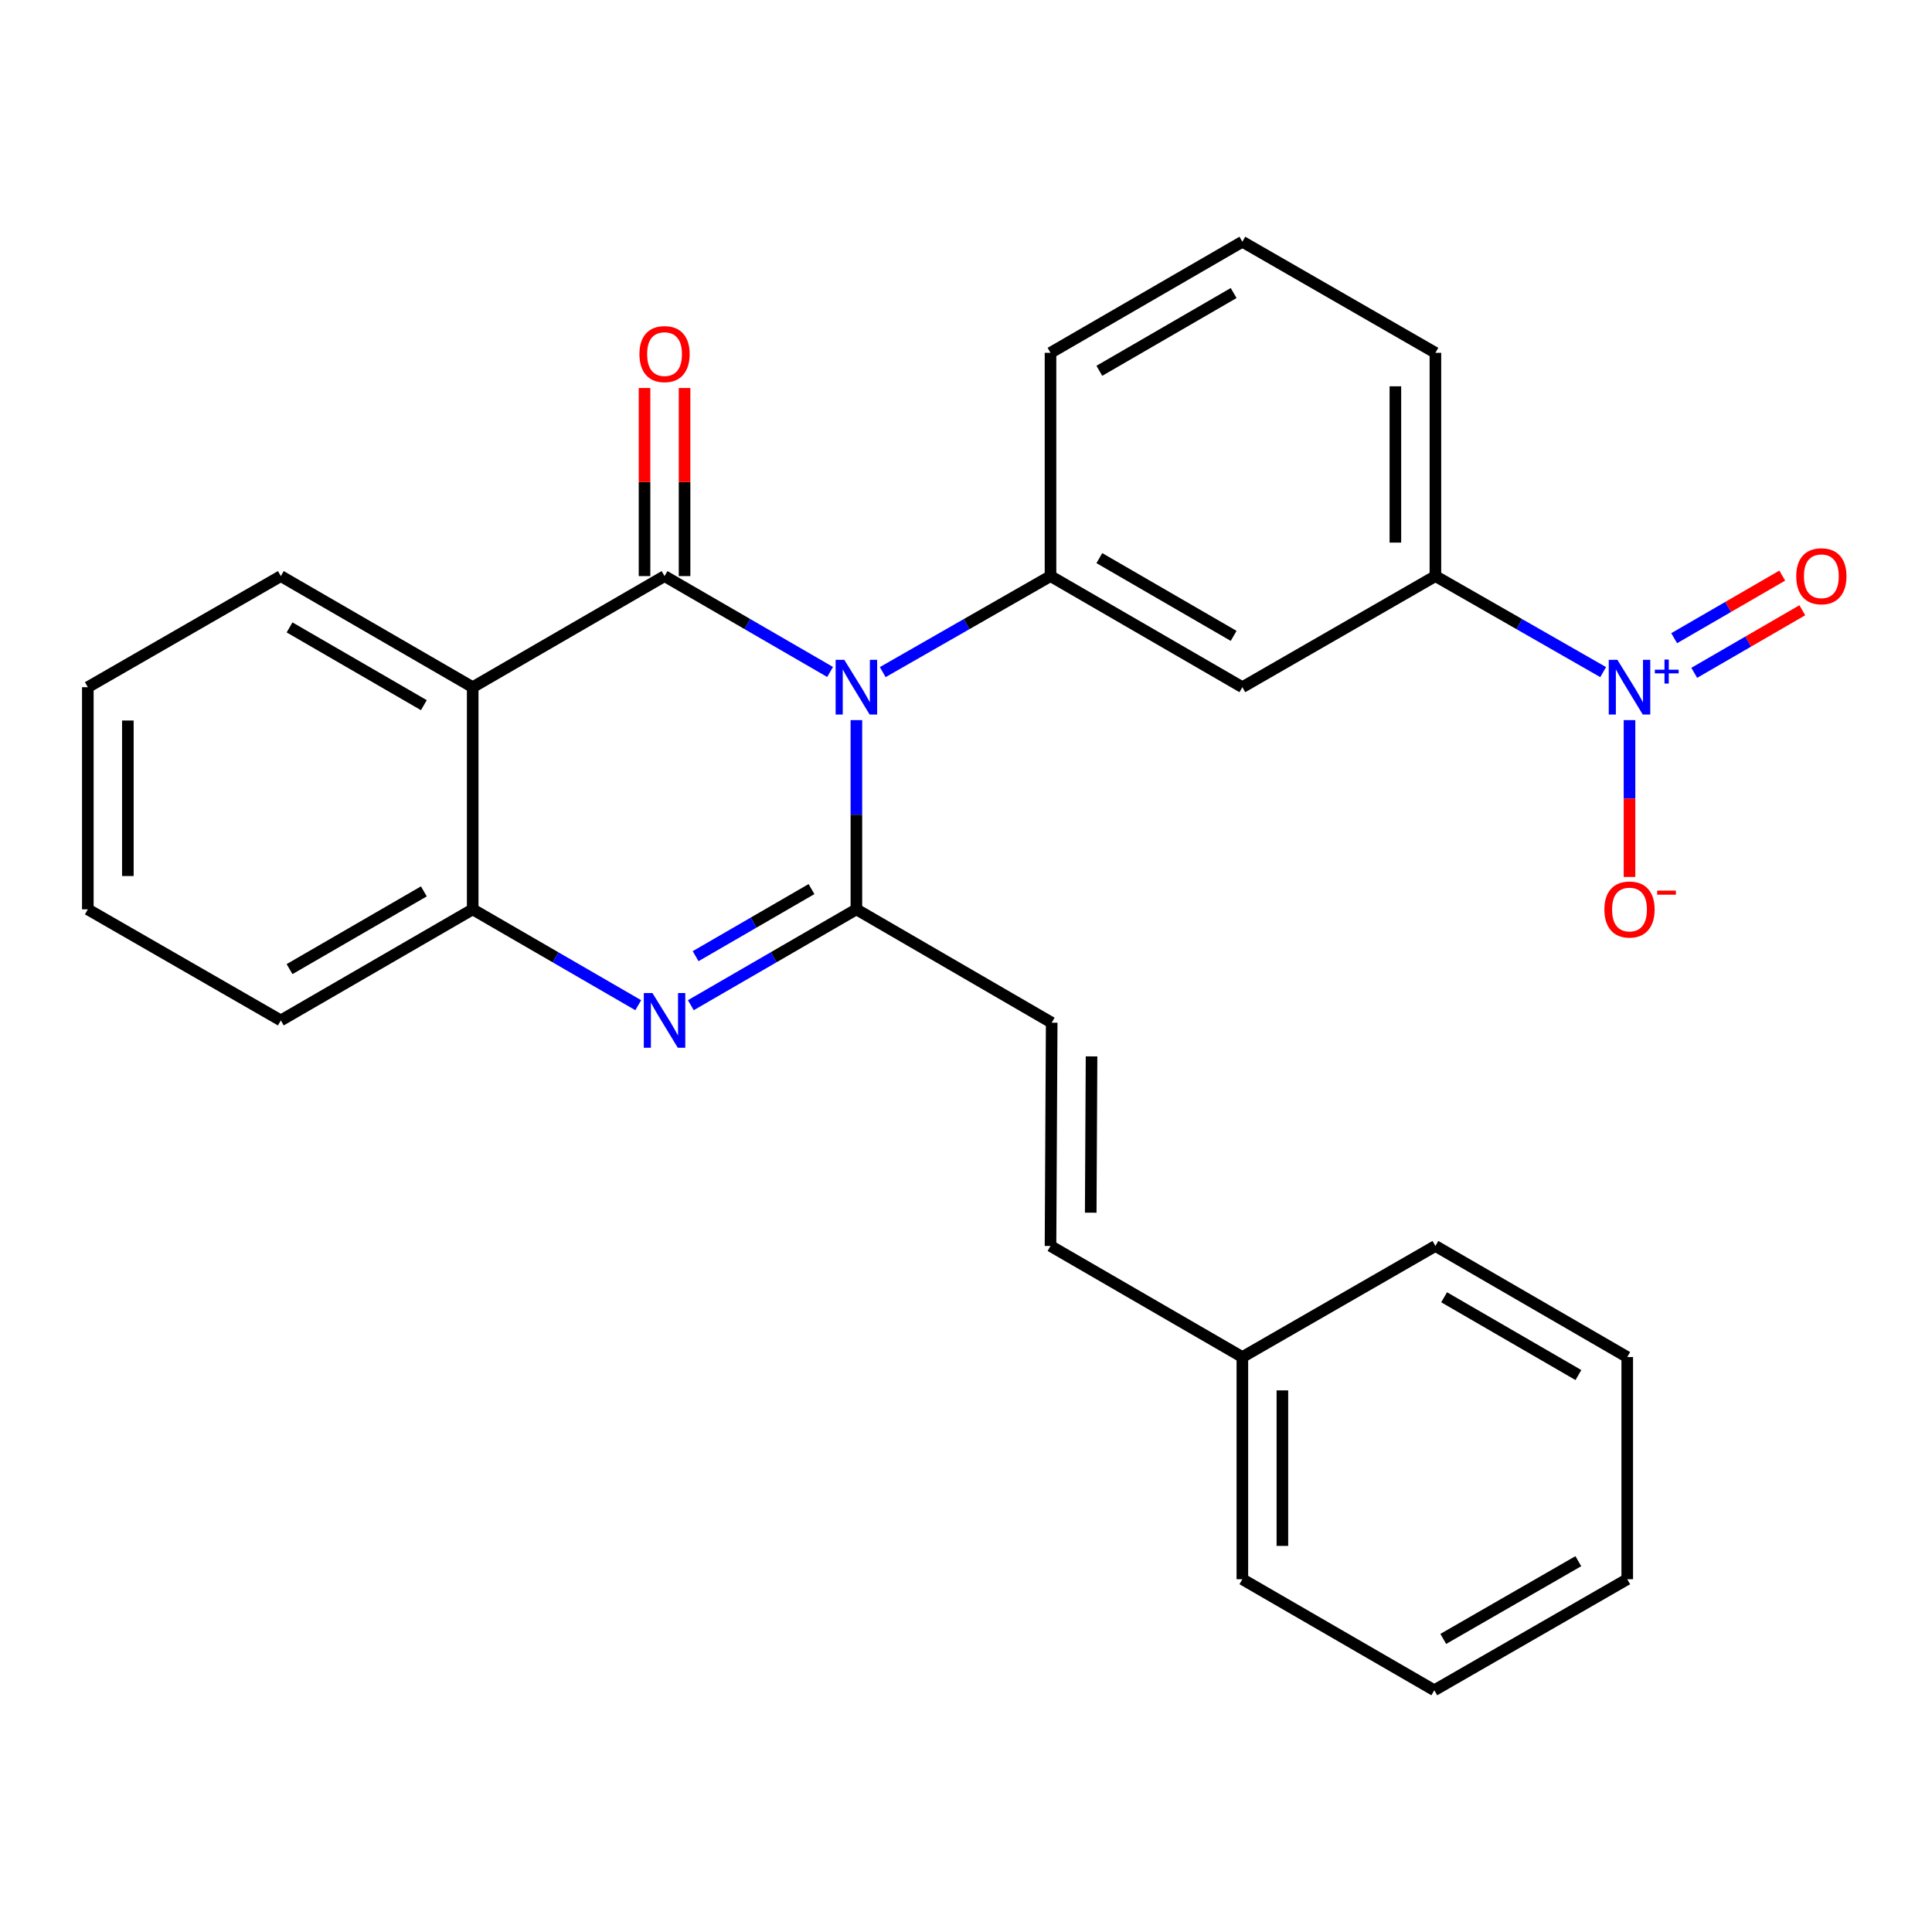 <?xml version='1.0' encoding='iso-8859-1'?>
<svg version='1.1' baseProfile='full'
              xmlns='http://www.w3.org/2000/svg'
                      xmlns:rdkit='http://www.rdkit.org/xml'
                      xmlns:xlink='http://www.w3.org/1999/xlink'
                  xml:space='preserve'
width='1000px' height='1000px' viewBox='0 0 1000 1000'>
<!-- END OF HEADER -->
<rect style='opacity:1.0;fill:#FFFFFF;stroke:none' width='1000' height='1000' x='0' y='0'> </rect>
<path class='bond-0' d='M 429.659,347.808 L 386.813,322.997' style='fill:none;fill-rule:evenodd;stroke:#0000FF;stroke-width:6px;stroke-linecap:butt;stroke-linejoin:miter;stroke-opacity:1' />
<path class='bond-0' d='M 386.813,322.997 L 343.967,298.187' style='fill:none;fill-rule:evenodd;stroke:#000000;stroke-width:6px;stroke-linecap:butt;stroke-linejoin:miter;stroke-opacity:1' />
<path class='bond-1' d='M 443.267,372.723 L 443.267,421.701' style='fill:none;fill-rule:evenodd;stroke:#0000FF;stroke-width:6px;stroke-linecap:butt;stroke-linejoin:miter;stroke-opacity:1' />
<path class='bond-1' d='M 443.267,421.701 L 443.267,470.679' style='fill:none;fill-rule:evenodd;stroke:#000000;stroke-width:6px;stroke-linecap:butt;stroke-linejoin:miter;stroke-opacity:1' />
<path class='bond-5' d='M 456.901,347.885 L 500.322,323.036' style='fill:none;fill-rule:evenodd;stroke:#0000FF;stroke-width:6px;stroke-linecap:butt;stroke-linejoin:miter;stroke-opacity:1' />
<path class='bond-5' d='M 500.322,323.036 L 543.742,298.187' style='fill:none;fill-rule:evenodd;stroke:#000000;stroke-width:6px;stroke-linecap:butt;stroke-linejoin:miter;stroke-opacity:1' />
<path class='bond-3' d='M 343.967,298.187 L 244.666,355.688' style='fill:none;fill-rule:evenodd;stroke:#000000;stroke-width:6px;stroke-linecap:butt;stroke-linejoin:miter;stroke-opacity:1' />
<path class='bond-10' d='M 354.327,298.187 L 354.327,249.509' style='fill:none;fill-rule:evenodd;stroke:#000000;stroke-width:6px;stroke-linecap:butt;stroke-linejoin:miter;stroke-opacity:1' />
<path class='bond-10' d='M 354.327,249.509 L 354.327,200.83' style='fill:none;fill-rule:evenodd;stroke:#FF0000;stroke-width:6px;stroke-linecap:butt;stroke-linejoin:miter;stroke-opacity:1' />
<path class='bond-10' d='M 333.606,298.187 L 333.606,249.509' style='fill:none;fill-rule:evenodd;stroke:#000000;stroke-width:6px;stroke-linecap:butt;stroke-linejoin:miter;stroke-opacity:1' />
<path class='bond-10' d='M 333.606,249.509 L 333.606,200.83' style='fill:none;fill-rule:evenodd;stroke:#FF0000;stroke-width:6px;stroke-linecap:butt;stroke-linejoin:miter;stroke-opacity:1' />
<path class='bond-2' d='M 443.267,470.679 L 400.421,495.485' style='fill:none;fill-rule:evenodd;stroke:#000000;stroke-width:6px;stroke-linecap:butt;stroke-linejoin:miter;stroke-opacity:1' />
<path class='bond-2' d='M 400.421,495.485 L 357.575,520.291' style='fill:none;fill-rule:evenodd;stroke:#0000FF;stroke-width:6px;stroke-linecap:butt;stroke-linejoin:miter;stroke-opacity:1' />
<path class='bond-2' d='M 420.031,460.188 L 390.039,477.552' style='fill:none;fill-rule:evenodd;stroke:#000000;stroke-width:6px;stroke-linecap:butt;stroke-linejoin:miter;stroke-opacity:1' />
<path class='bond-2' d='M 390.039,477.552 L 360.047,494.916' style='fill:none;fill-rule:evenodd;stroke:#0000FF;stroke-width:6px;stroke-linecap:butt;stroke-linejoin:miter;stroke-opacity:1' />
<path class='bond-7' d='M 443.267,470.679 L 544.352,529.344' style='fill:none;fill-rule:evenodd;stroke:#000000;stroke-width:6px;stroke-linecap:butt;stroke-linejoin:miter;stroke-opacity:1' />
<path class='bond-6' d='M 330.358,520.291 L 287.512,495.485' style='fill:none;fill-rule:evenodd;stroke:#0000FF;stroke-width:6px;stroke-linecap:butt;stroke-linejoin:miter;stroke-opacity:1' />
<path class='bond-6' d='M 287.512,495.485 L 244.666,470.679' style='fill:none;fill-rule:evenodd;stroke:#000000;stroke-width:6px;stroke-linecap:butt;stroke-linejoin:miter;stroke-opacity:1' />
<path class='bond-15' d='M 244.666,355.688 L 145.354,298.187' style='fill:none;fill-rule:evenodd;stroke:#000000;stroke-width:6px;stroke-linecap:butt;stroke-linejoin:miter;stroke-opacity:1' />
<path class='bond-15' d='M 219.386,364.995 L 149.868,324.744' style='fill:none;fill-rule:evenodd;stroke:#000000;stroke-width:6px;stroke-linecap:butt;stroke-linejoin:miter;stroke-opacity:1' />
<path class='bond-27' d='M 244.666,355.688 L 244.666,470.679' style='fill:none;fill-rule:evenodd;stroke:#000000;stroke-width:6px;stroke-linecap:butt;stroke-linejoin:miter;stroke-opacity:1' />
<path class='bond-4' d='M 829.795,347.885 L 786.38,323.036' style='fill:none;fill-rule:evenodd;stroke:#0000FF;stroke-width:6px;stroke-linecap:butt;stroke-linejoin:miter;stroke-opacity:1' />
<path class='bond-4' d='M 786.38,323.036 L 742.965,298.187' style='fill:none;fill-rule:evenodd;stroke:#000000;stroke-width:6px;stroke-linecap:butt;stroke-linejoin:miter;stroke-opacity:1' />
<path class='bond-11' d='M 843.429,372.723 L 843.429,413.317' style='fill:none;fill-rule:evenodd;stroke:#0000FF;stroke-width:6px;stroke-linecap:butt;stroke-linejoin:miter;stroke-opacity:1' />
<path class='bond-11' d='M 843.429,413.317 L 843.429,453.911' style='fill:none;fill-rule:evenodd;stroke:#FF0000;stroke-width:6px;stroke-linecap:butt;stroke-linejoin:miter;stroke-opacity:1' />
<path class='bond-13' d='M 876.934,348.259 L 904.902,332.063' style='fill:none;fill-rule:evenodd;stroke:#0000FF;stroke-width:6px;stroke-linecap:butt;stroke-linejoin:miter;stroke-opacity:1' />
<path class='bond-13' d='M 904.902,332.063 L 932.87,315.868' style='fill:none;fill-rule:evenodd;stroke:#FF0000;stroke-width:6px;stroke-linecap:butt;stroke-linejoin:miter;stroke-opacity:1' />
<path class='bond-13' d='M 866.55,330.327 L 894.518,314.132' style='fill:none;fill-rule:evenodd;stroke:#0000FF;stroke-width:6px;stroke-linecap:butt;stroke-linejoin:miter;stroke-opacity:1' />
<path class='bond-13' d='M 894.518,314.132 L 922.487,297.936' style='fill:none;fill-rule:evenodd;stroke:#FF0000;stroke-width:6px;stroke-linecap:butt;stroke-linejoin:miter;stroke-opacity:1' />
<path class='bond-8' d='M 543.742,298.187 L 643.043,355.688' style='fill:none;fill-rule:evenodd;stroke:#000000;stroke-width:6px;stroke-linecap:butt;stroke-linejoin:miter;stroke-opacity:1' />
<path class='bond-8' d='M 569.021,288.88 L 638.531,329.131' style='fill:none;fill-rule:evenodd;stroke:#000000;stroke-width:6px;stroke-linecap:butt;stroke-linejoin:miter;stroke-opacity:1' />
<path class='bond-16' d='M 543.742,298.187 L 543.742,182.62' style='fill:none;fill-rule:evenodd;stroke:#000000;stroke-width:6px;stroke-linecap:butt;stroke-linejoin:miter;stroke-opacity:1' />
<path class='bond-17' d='M 244.666,470.679 L 145.354,528.169' style='fill:none;fill-rule:evenodd;stroke:#000000;stroke-width:6px;stroke-linecap:butt;stroke-linejoin:miter;stroke-opacity:1' />
<path class='bond-17' d='M 219.388,461.37 L 149.869,501.613' style='fill:none;fill-rule:evenodd;stroke:#000000;stroke-width:6px;stroke-linecap:butt;stroke-linejoin:miter;stroke-opacity:1' />
<path class='bond-12' d='M 544.352,529.344 L 543.742,644.91' style='fill:none;fill-rule:evenodd;stroke:#000000;stroke-width:6px;stroke-linecap:butt;stroke-linejoin:miter;stroke-opacity:1' />
<path class='bond-12' d='M 564.982,546.788 L 564.555,627.685' style='fill:none;fill-rule:evenodd;stroke:#000000;stroke-width:6px;stroke-linecap:butt;stroke-linejoin:miter;stroke-opacity:1' />
<path class='bond-9' d='M 643.043,355.688 L 742.965,298.187' style='fill:none;fill-rule:evenodd;stroke:#000000;stroke-width:6px;stroke-linecap:butt;stroke-linejoin:miter;stroke-opacity:1' />
<path class='bond-28' d='M 742.965,298.187 L 742.965,182.62' style='fill:none;fill-rule:evenodd;stroke:#000000;stroke-width:6px;stroke-linecap:butt;stroke-linejoin:miter;stroke-opacity:1' />
<path class='bond-28' d='M 722.244,280.852 L 722.244,199.955' style='fill:none;fill-rule:evenodd;stroke:#000000;stroke-width:6px;stroke-linecap:butt;stroke-linejoin:miter;stroke-opacity:1' />
<path class='bond-14' d='M 543.742,644.91 L 643.043,702.412' style='fill:none;fill-rule:evenodd;stroke:#000000;stroke-width:6px;stroke-linecap:butt;stroke-linejoin:miter;stroke-opacity:1' />
<path class='bond-20' d='M 643.043,702.412 L 643.043,817.403' style='fill:none;fill-rule:evenodd;stroke:#000000;stroke-width:6px;stroke-linecap:butt;stroke-linejoin:miter;stroke-opacity:1' />
<path class='bond-20' d='M 663.764,719.66 L 663.764,800.154' style='fill:none;fill-rule:evenodd;stroke:#000000;stroke-width:6px;stroke-linecap:butt;stroke-linejoin:miter;stroke-opacity:1' />
<path class='bond-21' d='M 643.043,702.412 L 742.965,644.91' style='fill:none;fill-rule:evenodd;stroke:#000000;stroke-width:6px;stroke-linecap:butt;stroke-linejoin:miter;stroke-opacity:1' />
<path class='bond-22' d='M 145.354,298.187 L 45.455,355.688' style='fill:none;fill-rule:evenodd;stroke:#000000;stroke-width:6px;stroke-linecap:butt;stroke-linejoin:miter;stroke-opacity:1' />
<path class='bond-19' d='M 543.742,182.62 L 643.043,125.119' style='fill:none;fill-rule:evenodd;stroke:#000000;stroke-width:6px;stroke-linecap:butt;stroke-linejoin:miter;stroke-opacity:1' />
<path class='bond-19' d='M 569.021,191.927 L 638.531,151.676' style='fill:none;fill-rule:evenodd;stroke:#000000;stroke-width:6px;stroke-linecap:butt;stroke-linejoin:miter;stroke-opacity:1' />
<path class='bond-23' d='M 145.354,528.169 L 45.455,470.679' style='fill:none;fill-rule:evenodd;stroke:#000000;stroke-width:6px;stroke-linecap:butt;stroke-linejoin:miter;stroke-opacity:1' />
<path class='bond-18' d='M 742.965,182.62 L 643.043,125.119' style='fill:none;fill-rule:evenodd;stroke:#000000;stroke-width:6px;stroke-linecap:butt;stroke-linejoin:miter;stroke-opacity:1' />
<path class='bond-25' d='M 643.043,817.403 L 742.39,874.881' style='fill:none;fill-rule:evenodd;stroke:#000000;stroke-width:6px;stroke-linecap:butt;stroke-linejoin:miter;stroke-opacity:1' />
<path class='bond-24' d='M 742.965,644.91 L 842.254,702.412' style='fill:none;fill-rule:evenodd;stroke:#000000;stroke-width:6px;stroke-linecap:butt;stroke-linejoin:miter;stroke-opacity:1' />
<path class='bond-24' d='M 747.474,671.467 L 816.976,711.718' style='fill:none;fill-rule:evenodd;stroke:#000000;stroke-width:6px;stroke-linecap:butt;stroke-linejoin:miter;stroke-opacity:1' />
<path class='bond-29' d='M 45.455,355.688 L 45.455,470.679' style='fill:none;fill-rule:evenodd;stroke:#000000;stroke-width:6px;stroke-linecap:butt;stroke-linejoin:miter;stroke-opacity:1' />
<path class='bond-29' d='M 66.176,372.937 L 66.176,453.431' style='fill:none;fill-rule:evenodd;stroke:#000000;stroke-width:6px;stroke-linecap:butt;stroke-linejoin:miter;stroke-opacity:1' />
<path class='bond-26' d='M 842.254,702.412 L 842.254,817.403' style='fill:none;fill-rule:evenodd;stroke:#000000;stroke-width:6px;stroke-linecap:butt;stroke-linejoin:miter;stroke-opacity:1' />
<path class='bond-30' d='M 742.39,874.881 L 842.254,817.403' style='fill:none;fill-rule:evenodd;stroke:#000000;stroke-width:6px;stroke-linecap:butt;stroke-linejoin:miter;stroke-opacity:1' />
<path class='bond-30' d='M 747.033,848.301 L 816.938,808.066' style='fill:none;fill-rule:evenodd;stroke:#000000;stroke-width:6px;stroke-linecap:butt;stroke-linejoin:miter;stroke-opacity:1' />
<path  class='atom-0' d='M 437.007 341.528
L 446.287 356.528
Q 447.207 358.008, 448.687 360.688
Q 450.167 363.368, 450.247 363.528
L 450.247 341.528
L 454.007 341.528
L 454.007 369.848
L 450.127 369.848
L 440.167 353.448
Q 439.007 351.528, 437.767 349.328
Q 436.567 347.128, 436.207 346.448
L 436.207 369.848
L 432.527 369.848
L 432.527 341.528
L 437.007 341.528
' fill='#0000FF'/>
<path  class='atom-3' d='M 337.707 514.009
L 346.987 529.009
Q 347.907 530.489, 349.387 533.169
Q 350.867 535.849, 350.947 536.009
L 350.947 514.009
L 354.707 514.009
L 354.707 542.329
L 350.827 542.329
L 340.867 525.929
Q 339.707 524.009, 338.467 521.809
Q 337.267 519.609, 336.907 518.929
L 336.907 542.329
L 333.227 542.329
L 333.227 514.009
L 337.707 514.009
' fill='#0000FF'/>
<path  class='atom-5' d='M 837.169 341.528
L 846.449 356.528
Q 847.369 358.008, 848.849 360.688
Q 850.329 363.368, 850.409 363.528
L 850.409 341.528
L 854.169 341.528
L 854.169 369.848
L 850.289 369.848
L 840.329 353.448
Q 839.169 351.528, 837.929 349.328
Q 836.729 347.128, 836.369 346.448
L 836.369 369.848
L 832.689 369.848
L 832.689 341.528
L 837.169 341.528
' fill='#0000FF'/>
<path  class='atom-5' d='M 856.545 346.633
L 861.534 346.633
L 861.534 341.379
L 863.752 341.379
L 863.752 346.633
L 868.873 346.633
L 868.873 348.534
L 863.752 348.534
L 863.752 353.814
L 861.534 353.814
L 861.534 348.534
L 856.545 348.534
L 856.545 346.633
' fill='#0000FF'/>
<path  class='atom-11' d='M 330.967 183.276
Q 330.967 176.476, 334.327 172.676
Q 337.687 168.876, 343.967 168.876
Q 350.247 168.876, 353.607 172.676
Q 356.967 176.476, 356.967 183.276
Q 356.967 190.156, 353.567 194.076
Q 350.167 197.956, 343.967 197.956
Q 337.727 197.956, 334.327 194.076
Q 330.967 190.196, 330.967 183.276
M 343.967 194.756
Q 348.287 194.756, 350.607 191.876
Q 352.967 188.956, 352.967 183.276
Q 352.967 177.716, 350.607 174.916
Q 348.287 172.076, 343.967 172.076
Q 339.647 172.076, 337.287 174.876
Q 334.967 177.676, 334.967 183.276
Q 334.967 188.996, 337.287 191.876
Q 339.647 194.756, 343.967 194.756
' fill='#FF0000'/>
<path  class='atom-12' d='M 830.429 470.759
Q 830.429 463.959, 833.789 460.159
Q 837.149 456.359, 843.429 456.359
Q 849.709 456.359, 853.069 460.159
Q 856.429 463.959, 856.429 470.759
Q 856.429 477.639, 853.029 481.559
Q 849.629 485.439, 843.429 485.439
Q 837.189 485.439, 833.789 481.559
Q 830.429 477.679, 830.429 470.759
M 843.429 482.239
Q 847.749 482.239, 850.069 479.359
Q 852.429 476.439, 852.429 470.759
Q 852.429 465.199, 850.069 462.399
Q 847.749 459.559, 843.429 459.559
Q 839.109 459.559, 836.749 462.359
Q 834.429 465.159, 834.429 470.759
Q 834.429 476.479, 836.749 479.359
Q 839.109 482.239, 843.429 482.239
' fill='#FF0000'/>
<path  class='atom-12' d='M 857.749 460.982
L 867.437 460.982
L 867.437 463.094
L 857.749 463.094
L 857.749 460.982
' fill='#FF0000'/>
<path  class='atom-14' d='M 929.729 298.267
Q 929.729 291.467, 933.089 287.667
Q 936.449 283.867, 942.729 283.867
Q 949.009 283.867, 952.369 287.667
Q 955.729 291.467, 955.729 298.267
Q 955.729 305.147, 952.329 309.067
Q 948.929 312.947, 942.729 312.947
Q 936.489 312.947, 933.089 309.067
Q 929.729 305.187, 929.729 298.267
M 942.729 309.747
Q 947.049 309.747, 949.369 306.867
Q 951.729 303.947, 951.729 298.267
Q 951.729 292.707, 949.369 289.907
Q 947.049 287.067, 942.729 287.067
Q 938.409 287.067, 936.049 289.867
Q 933.729 292.667, 933.729 298.267
Q 933.729 303.987, 936.049 306.867
Q 938.409 309.747, 942.729 309.747
' fill='#FF0000'/>
</svg>
